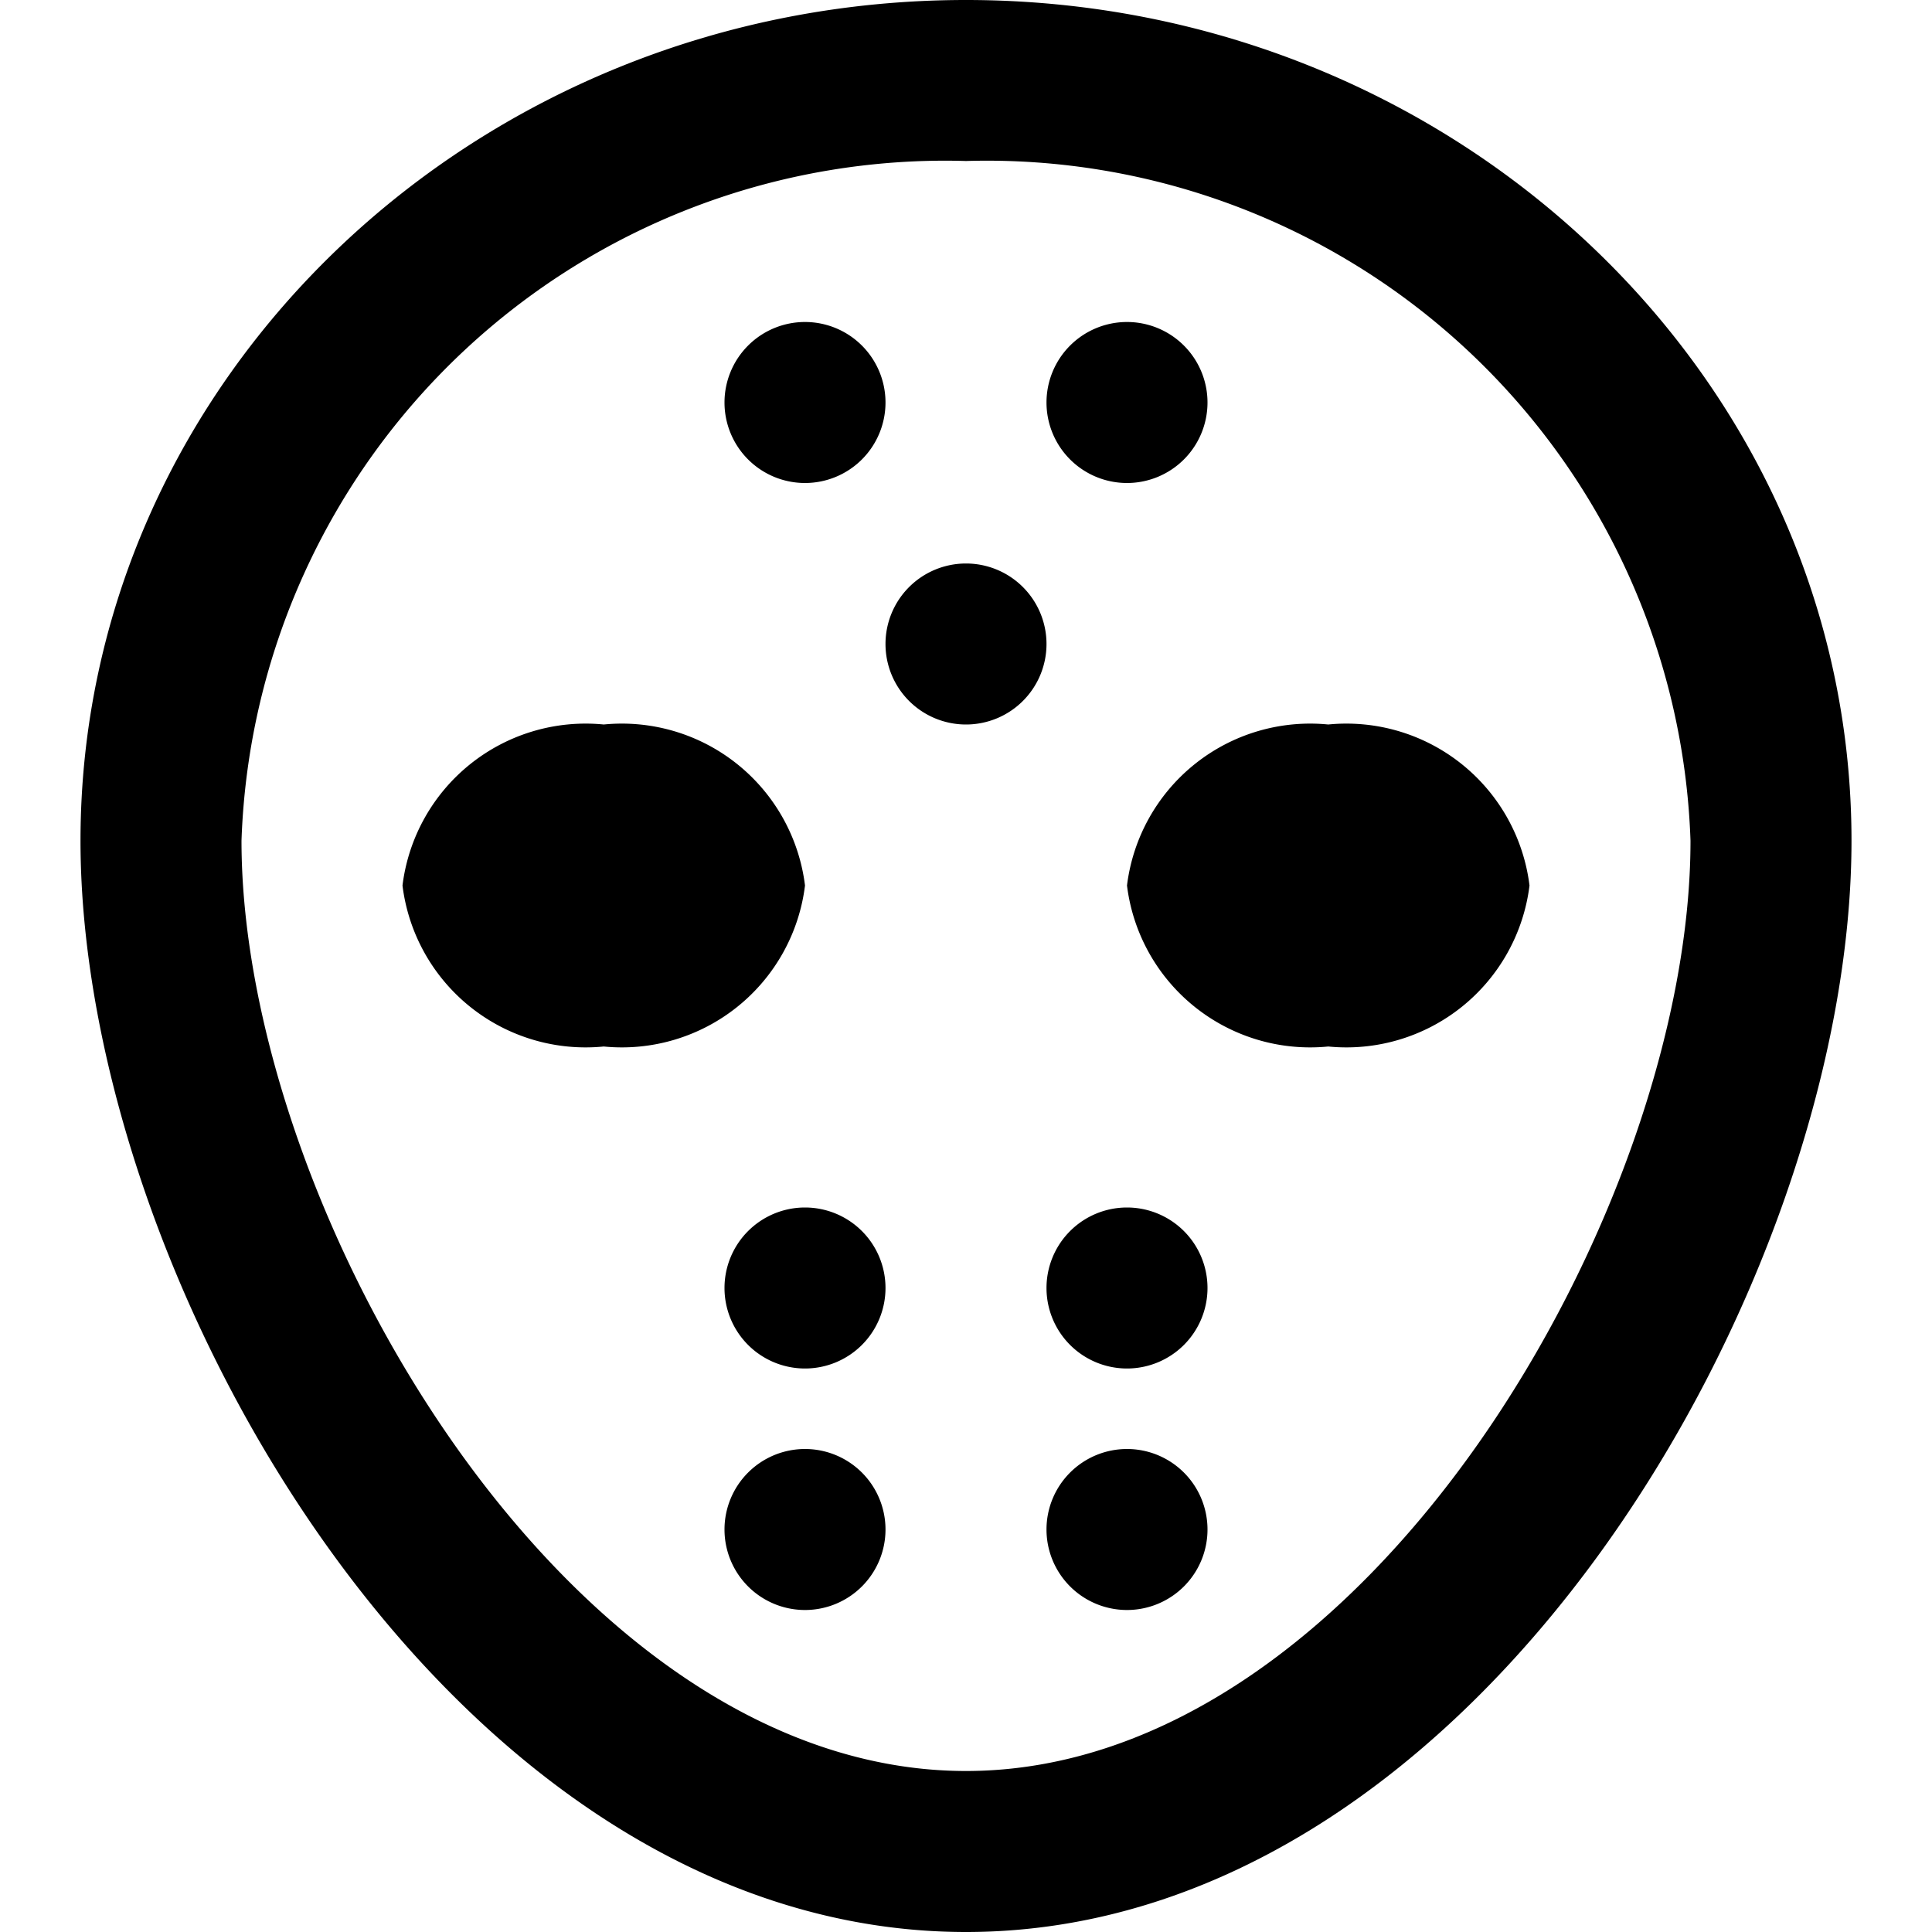 <?xml version="1.0" encoding="UTF-8"?>
<svg xmlns="http://www.w3.org/2000/svg" id="Layer_1" data-name="Layer 1" viewBox="0 0 24 24" width="512" height="512"><path d="M12,24C5.619,24,1,15.9,1,10.444,1,4.686,5.935,0,12,0S23,4.686,23,10.444C23,15.9,18.381,24,12,24ZM12,2a8.746,8.746,0,0,0-9,8.444C3,15.008,7.032,22,12,22s9-6.992,9-11.556A8.746,8.746,0,0,0,12,2Zm4.5,7A2.292,2.292,0,0,0,14,11a2.292,2.292,0,0,0,2.5,2A2.292,2.292,0,0,0,19,11,2.292,2.292,0,0,0,16.5,9Zm-9,0A2.292,2.292,0,0,0,5,11a2.292,2.292,0,0,0,2.5,2A2.292,2.292,0,0,0,10,11,2.292,2.292,0,0,0,7.5,9ZM10,15a1,1,0,1,0,1,1A1,1,0,0,0,10,15Zm4,0a1,1,0,1,0,1,1A1,1,0,0,0,14,15ZM10,4a1,1,0,1,0,1,1A1,1,0,0,0,10,4Zm2,3a1,1,0,1,0,1,1A1,1,0,0,0,12,7Zm2-3a1,1,0,1,0,1,1A1,1,0,0,0,14,4ZM10,18a1,1,0,1,0,1,1A1,1,0,0,0,10,18Zm4,0a1,1,0,1,0,1,1A1,1,0,0,0,14,18Z"/></svg>
